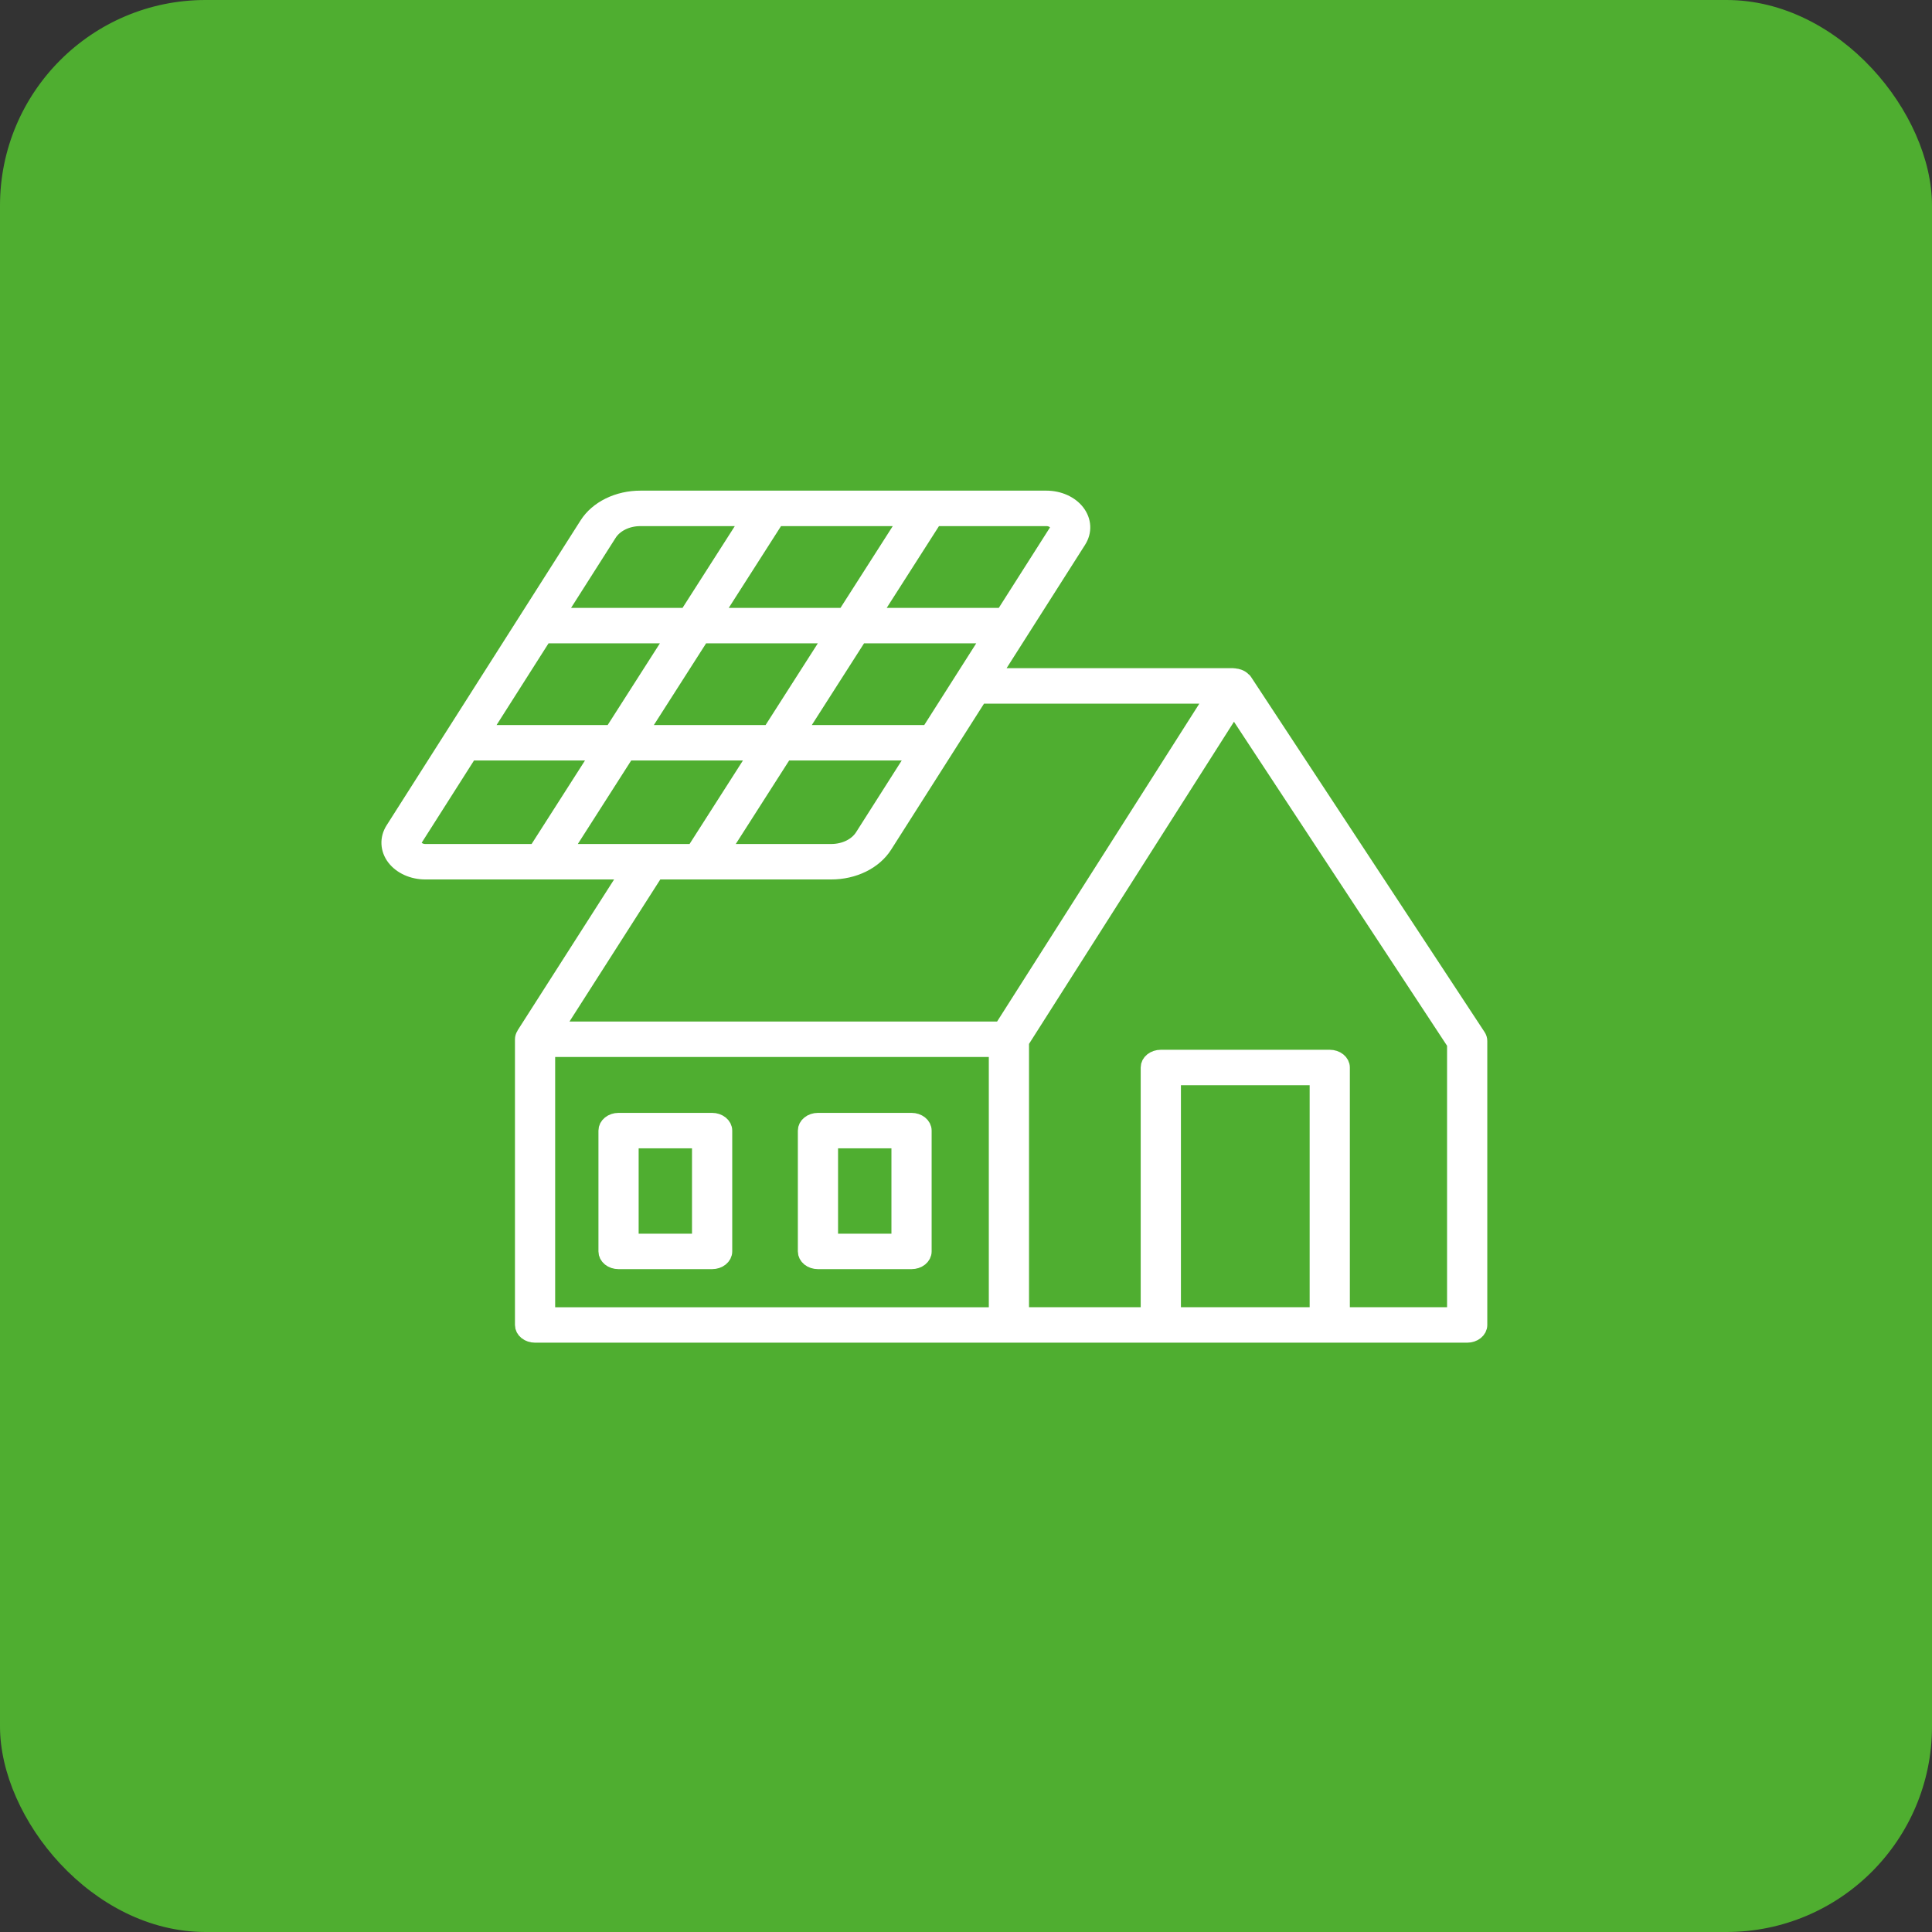 <svg width="94" height="94" viewBox="0 0 94 94" fill="none" xmlns="http://www.w3.org/2000/svg">
<rect x="0" y="0" width="94" height="94" fill="#333333" stroke="none"/>
<rect width="94" height="94" rx="10" fill="#4FAE30"/>
<path d="M71.896 50.433L60.536 33.158C60.532 33.152 60.525 33.149 60.522 33.144C60.518 33.139 60.52 33.135 60.516 33.131C60.507 33.118 60.488 33.112 60.477 33.1C60.423 33.039 60.348 32.99 60.261 32.96C60.203 32.939 60.14 32.925 60.076 32.921C60.058 32.92 60.043 32.91 60.024 32.91H48.246L52.458 26.289C52.592 26.077 52.657 25.842 52.645 25.605C52.633 25.367 52.545 25.137 52.39 24.934C52.235 24.732 52.018 24.565 51.759 24.449C51.5 24.333 51.208 24.272 50.912 24.272H31.16C30.627 24.271 30.103 24.389 29.648 24.612C29.193 24.835 28.825 25.155 28.584 25.536L19.146 40.373C19.012 40.584 18.947 40.82 18.959 41.057C18.971 41.294 19.058 41.525 19.213 41.727C19.369 41.929 19.586 42.096 19.845 42.212C20.104 42.328 20.395 42.389 20.692 42.389H30.609L25.518 50.353C25.515 50.358 25.517 50.363 25.514 50.367C25.476 50.428 25.456 50.496 25.455 50.564V64.465C25.455 64.588 25.515 64.705 25.624 64.792C25.732 64.879 25.879 64.927 26.033 64.927H71.384C71.538 64.927 71.685 64.879 71.793 64.792C71.902 64.705 71.963 64.588 71.963 64.465V50.648C71.963 50.573 71.94 50.499 71.896 50.433ZM50.912 25.198C51.011 25.197 51.108 25.218 51.194 25.256C51.281 25.295 51.353 25.351 51.405 25.418C51.457 25.485 51.486 25.562 51.49 25.641C51.494 25.721 51.473 25.799 51.428 25.87L48.816 29.975H42.412L45.466 25.198H50.912ZM38.176 36.602H44.6L41.989 40.706C41.845 40.934 41.624 41.126 41.351 41.26C41.078 41.394 40.764 41.464 40.444 41.464H35.068L38.176 36.602ZM37.468 35.677H31.082L34.136 30.9H40.522L37.468 35.677ZM38.767 35.677L41.821 30.9H48.227L45.188 35.677H38.767ZM44.167 25.198L41.113 29.975H34.727L37.781 25.198H44.167ZM29.614 25.956C29.759 25.727 29.98 25.535 30.253 25.401C30.526 25.267 30.84 25.197 31.16 25.198H36.482L33.428 29.975H27.057L29.614 25.956ZM26.469 30.901H32.837L29.784 35.677H23.431L26.469 30.901ZM20.692 41.464C20.593 41.464 20.496 41.444 20.409 41.405C20.323 41.367 20.25 41.311 20.199 41.244C20.147 41.176 20.118 41.099 20.114 41.02C20.11 40.941 20.132 40.863 20.177 40.792L22.842 36.602H29.192L26.084 41.464H20.692ZM27.383 41.464L30.491 36.602H36.877L33.769 41.464H27.383ZM48.51 64.003H26.611V51.026H48.51L48.51 64.003ZM26.978 50.101L31.907 42.389H40.444C40.978 42.39 41.501 42.272 41.956 42.049C42.411 41.826 42.779 41.506 43.02 41.125L47.657 33.835H59.081L48.733 50.101H26.978ZM64.12 64.002H57.057V52.401H64.12V64.002ZM70.806 64.002H65.276V51.938C65.276 51.816 65.215 51.698 65.106 51.611C64.998 51.525 64.851 51.476 64.698 51.476H56.478C56.325 51.476 56.178 51.525 56.07 51.611C55.961 51.698 55.9 51.816 55.9 51.938V64.002H49.666V50.674L60.032 34.379L70.806 50.762V64.002ZM30.095 61.349H34.648C34.801 61.349 34.948 61.301 35.056 61.214C35.165 61.127 35.226 61.01 35.226 60.887V55.009C35.226 54.886 35.165 54.769 35.056 54.682C34.948 54.595 34.801 54.546 34.648 54.546H30.095C29.941 54.546 29.794 54.595 29.686 54.682C29.578 54.769 29.517 54.886 29.517 55.009V60.887C29.517 61.01 29.578 61.127 29.686 61.214C29.794 61.301 29.941 61.349 30.095 61.349ZM30.673 55.471H34.069V60.424H30.673V55.471ZM39.797 61.349H44.35C44.503 61.349 44.65 61.301 44.759 61.214C44.867 61.127 44.928 61.01 44.928 60.887V55.009C44.928 54.886 44.867 54.769 44.759 54.682C44.65 54.595 44.503 54.546 44.35 54.546H39.797C39.644 54.546 39.497 54.595 39.388 54.682C39.28 54.769 39.219 54.886 39.219 55.009V60.887C39.219 61.01 39.28 61.127 39.388 61.214C39.497 61.301 39.644 61.349 39.797 61.349ZM40.375 55.471H43.772V60.424H40.375V55.471Z" fill="white" stroke="white" stroke-width="0.8"/>
</svg>
